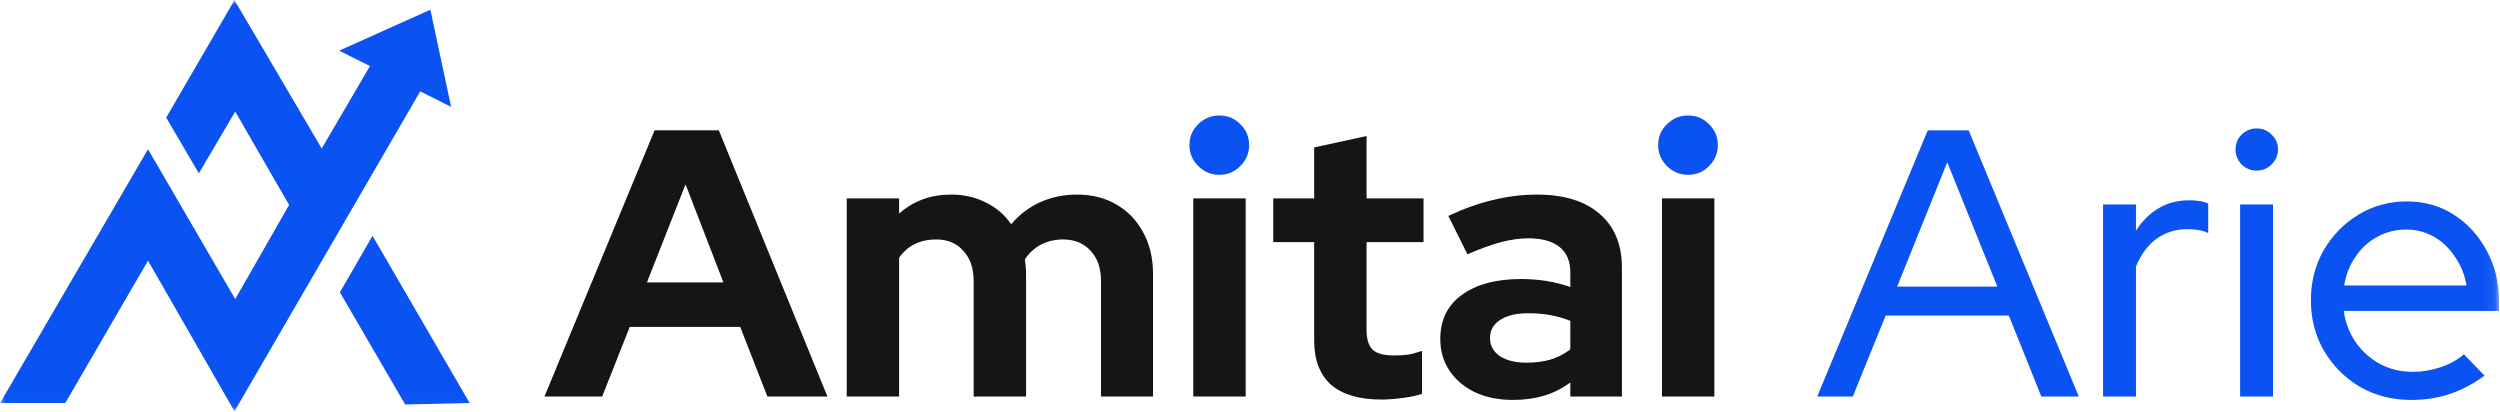 <svg xmlns="http://www.w3.org/2000/svg" width="249" height="41" viewBox="0 0 249 41" fill="none"><g clip-path="url(#clip0_1115_578)"><mask id="mask0_1115_578" style="mask-type:luminance" maskUnits="userSpaceOnUse" x="0" y="0" width="249" height="41"><path d="M248.903 0.014H0.008V40.963H248.903V0.014Z" fill="white"></path></mask><g mask="url(#mask0_1115_578)"><path d="M240.143 39.835C238.289 39.835 236.601 39.405 235.077 38.547C233.579 37.663 232.386 36.476 231.497 34.986C230.608 33.471 230.164 31.779 230.164 29.911C230.164 28.093 230.583 26.438 231.421 24.949C232.284 23.459 233.44 22.272 234.886 21.388C236.335 20.504 237.947 20.062 239.724 20.062C241.476 20.062 243.039 20.504 244.408 21.388C245.78 22.272 246.873 23.471 247.686 24.986C248.496 26.476 248.904 28.143 248.904 29.986V30.971H233.44C233.591 32.108 233.985 33.143 234.621 34.077C235.254 34.986 236.056 35.706 237.02 36.236C238.01 36.767 239.102 37.032 240.295 37.032C241.261 37.032 242.189 36.88 243.076 36.577C243.991 36.274 244.765 35.845 245.401 35.289L247.457 37.41C246.365 38.218 245.221 38.824 244.029 39.228C242.859 39.633 241.564 39.835 240.143 39.835ZM233.477 28.433H245.666C245.489 27.373 245.107 26.426 244.522 25.593C243.966 24.734 243.267 24.065 242.428 23.585C241.59 23.105 240.663 22.865 239.647 22.865C238.606 22.865 237.656 23.105 236.792 23.585C235.927 24.04 235.205 24.696 234.621 25.555C234.036 26.388 233.656 27.348 233.477 28.433Z" fill="#0A52F2"></path><path d="M223.117 39.493V20.365H226.393V39.493H223.117Z" fill="#0A52F2"></path><path d="M224.755 16.994C224.196 16.994 223.701 16.792 223.27 16.388C222.863 15.959 222.66 15.454 222.66 14.873C222.66 14.293 222.863 13.8 223.27 13.396C223.701 12.992 224.196 12.79 224.755 12.79C225.339 12.79 225.834 12.992 226.24 13.396C226.672 13.8 226.888 14.293 226.888 14.873C226.888 15.454 226.672 15.959 226.24 16.388C225.834 16.792 225.339 16.994 224.755 16.994Z" fill="#0A52F2"></path><path d="M209.465 39.493V20.365H212.741V22.978C213.35 22.019 214.099 21.274 214.988 20.744C215.876 20.213 216.905 19.948 218.073 19.948C218.784 19.948 219.406 20.049 219.939 20.251V23.206C219.609 23.054 219.266 22.953 218.911 22.903C218.555 22.852 218.2 22.827 217.844 22.827C216.702 22.827 215.686 23.143 214.797 23.774C213.934 24.405 213.248 25.327 212.741 26.539V39.493H209.465Z" fill="#0A52F2"></path><path d="M180.996 39.494L192.004 12.979H196.079L207.048 39.494H203.316L200.078 31.426H187.814L184.538 39.494H180.996ZM188.956 28.547H198.936L193.946 16.161L188.956 28.547Z" fill="#0A52F2"></path><path d="M165.531 39.493V19.759H170.749V39.493H165.531Z" fill="#151515"></path><path d="M168.123 17.411C167.311 17.411 166.612 17.12 166.028 16.54C165.444 15.959 165.152 15.264 165.152 14.456C165.152 13.623 165.444 12.929 166.028 12.373C166.612 11.792 167.311 11.502 168.123 11.502C168.961 11.502 169.659 11.792 170.218 12.373C170.802 12.929 171.094 13.623 171.094 14.456C171.094 15.264 170.802 15.959 170.218 16.54C169.659 17.12 168.961 17.411 168.123 17.411Z" fill="#0A52F2"></path><path d="M150.69 39.834C149.268 39.834 148.011 39.581 146.919 39.076C145.827 38.546 144.977 37.826 144.367 36.917C143.758 36.008 143.453 34.96 143.453 33.773C143.453 31.879 144.164 30.415 145.586 29.38C147.033 28.319 149.014 27.789 151.528 27.789C153.254 27.789 154.88 28.054 156.403 28.584V27.145C156.403 26.008 156.048 25.162 155.337 24.607C154.626 24.026 153.585 23.736 152.214 23.736C151.375 23.736 150.474 23.862 149.509 24.114C148.544 24.367 147.427 24.771 146.157 25.327L144.253 21.501C145.827 20.769 147.326 20.238 148.747 19.91C150.195 19.557 151.642 19.38 153.09 19.38C155.781 19.38 157.863 20.024 159.336 21.312C160.809 22.574 161.545 24.367 161.545 26.69V39.493H156.403V38.091C155.591 38.697 154.715 39.139 153.775 39.417C152.836 39.695 151.807 39.834 150.69 39.834ZM148.405 33.66C148.405 34.417 148.735 35.023 149.395 35.478C150.055 35.907 150.944 36.122 152.061 36.122C152.899 36.122 153.686 36.021 154.423 35.819C155.159 35.591 155.819 35.251 156.403 34.796V31.955C155.768 31.703 155.108 31.513 154.423 31.387C153.737 31.261 153.001 31.198 152.214 31.198C151.02 31.198 150.081 31.425 149.395 31.879C148.735 32.309 148.405 32.902 148.405 33.66Z" fill="#151515"></path><path d="M137.595 39.796C135.386 39.796 133.71 39.303 132.568 38.319C131.451 37.309 130.892 35.844 130.892 33.925V24.115H126.816V19.759H130.892V14.683L136.11 13.547V19.759H141.785V24.115H136.11V32.864C136.11 33.773 136.313 34.43 136.719 34.834C137.126 35.213 137.837 35.402 138.852 35.402C139.36 35.402 139.817 35.377 140.224 35.326C140.655 35.251 141.125 35.124 141.633 34.948V39.228C141.1 39.404 140.439 39.543 139.652 39.644C138.865 39.745 138.179 39.796 137.595 39.796Z" fill="#151515"></path><path d="M118.852 39.493V19.759H124.07V39.493H118.852Z" fill="#151515"></path><path d="M121.44 17.411C120.627 17.411 119.929 17.12 119.345 16.54C118.761 15.959 118.469 15.264 118.469 14.456C118.469 13.623 118.761 12.929 119.345 12.373C119.929 11.792 120.627 11.502 121.44 11.502C122.278 11.502 122.976 11.792 123.534 12.373C124.119 12.929 124.411 13.623 124.411 14.456C124.411 15.264 124.119 15.959 123.534 16.54C122.976 17.12 122.278 17.411 121.44 17.411Z" fill="#0A52F2"></path><path d="M84.332 39.493V19.759H89.55V21.274C90.972 20.011 92.699 19.38 94.73 19.38C96.025 19.38 97.181 19.645 98.196 20.175C99.237 20.68 100.075 21.4 100.71 22.334C101.523 21.375 102.487 20.642 103.605 20.137C104.722 19.632 105.941 19.38 107.261 19.38C108.759 19.38 110.067 19.708 111.184 20.365C112.327 21.021 113.216 21.943 113.851 23.13C114.511 24.317 114.841 25.693 114.841 27.259V39.493H109.661V28.016C109.661 26.728 109.318 25.718 108.632 24.986C107.947 24.228 107.033 23.849 105.89 23.849C105.103 23.849 104.379 24.014 103.719 24.342C103.084 24.67 102.538 25.162 102.081 25.819C102.107 26.046 102.132 26.274 102.157 26.501C102.183 26.728 102.196 26.98 102.196 27.259V39.493H96.978V28.016C96.978 26.728 96.635 25.718 95.949 24.986C95.289 24.228 94.387 23.849 93.245 23.849C92.457 23.849 91.747 24.001 91.112 24.304C90.502 24.607 89.982 25.061 89.55 25.668V39.493H84.332Z" fill="#151515"></path><path d="M54.227 39.494L65.196 12.979H71.595L82.412 39.494H76.432L73.728 32.562H62.72L59.978 39.494H54.227ZM64.434 28.13H72.052L68.281 18.358L64.434 28.13Z" fill="#151515"></path><path d="M42.166 8.564L23.354 40.963C20.483 35.963 17.612 30.964 14.741 25.963C11.996 30.688 9.25 35.413 6.505 40.138H0.008C4.919 31.714 9.83 23.288 14.741 14.864C17.637 19.838 20.533 24.814 23.429 29.788C25.218 26.663 27.005 23.539 28.794 20.413C27.005 17.314 25.218 14.213 23.429 11.114C22.22 13.163 21.012 15.214 19.803 17.264C18.72 15.413 17.637 13.564 16.554 11.714L23.354 0.014C26.25 4.939 29.146 9.863 32.042 14.789C33.755 11.864 35.467 8.939 37.18 6.014" fill="#0A52F2"></path><path d="M37.104 23.488C40.328 29.038 43.551 34.588 46.775 40.138C44.635 40.188 42.494 40.238 40.353 40.288C38.187 36.563 36.022 32.839 33.855 29.113C34.938 27.238 36.022 25.363 37.104 23.488Z" fill="#0A52F2"></path><path d="M42.865 0.966L33.785 5.045L44.93 10.645L42.865 0.966Z" fill="#0A52F2"></path></g></g><defs><clipPath id="clip0_1115_578"><rect width="249" height="41" fill="white"></rect></clipPath></defs></svg>